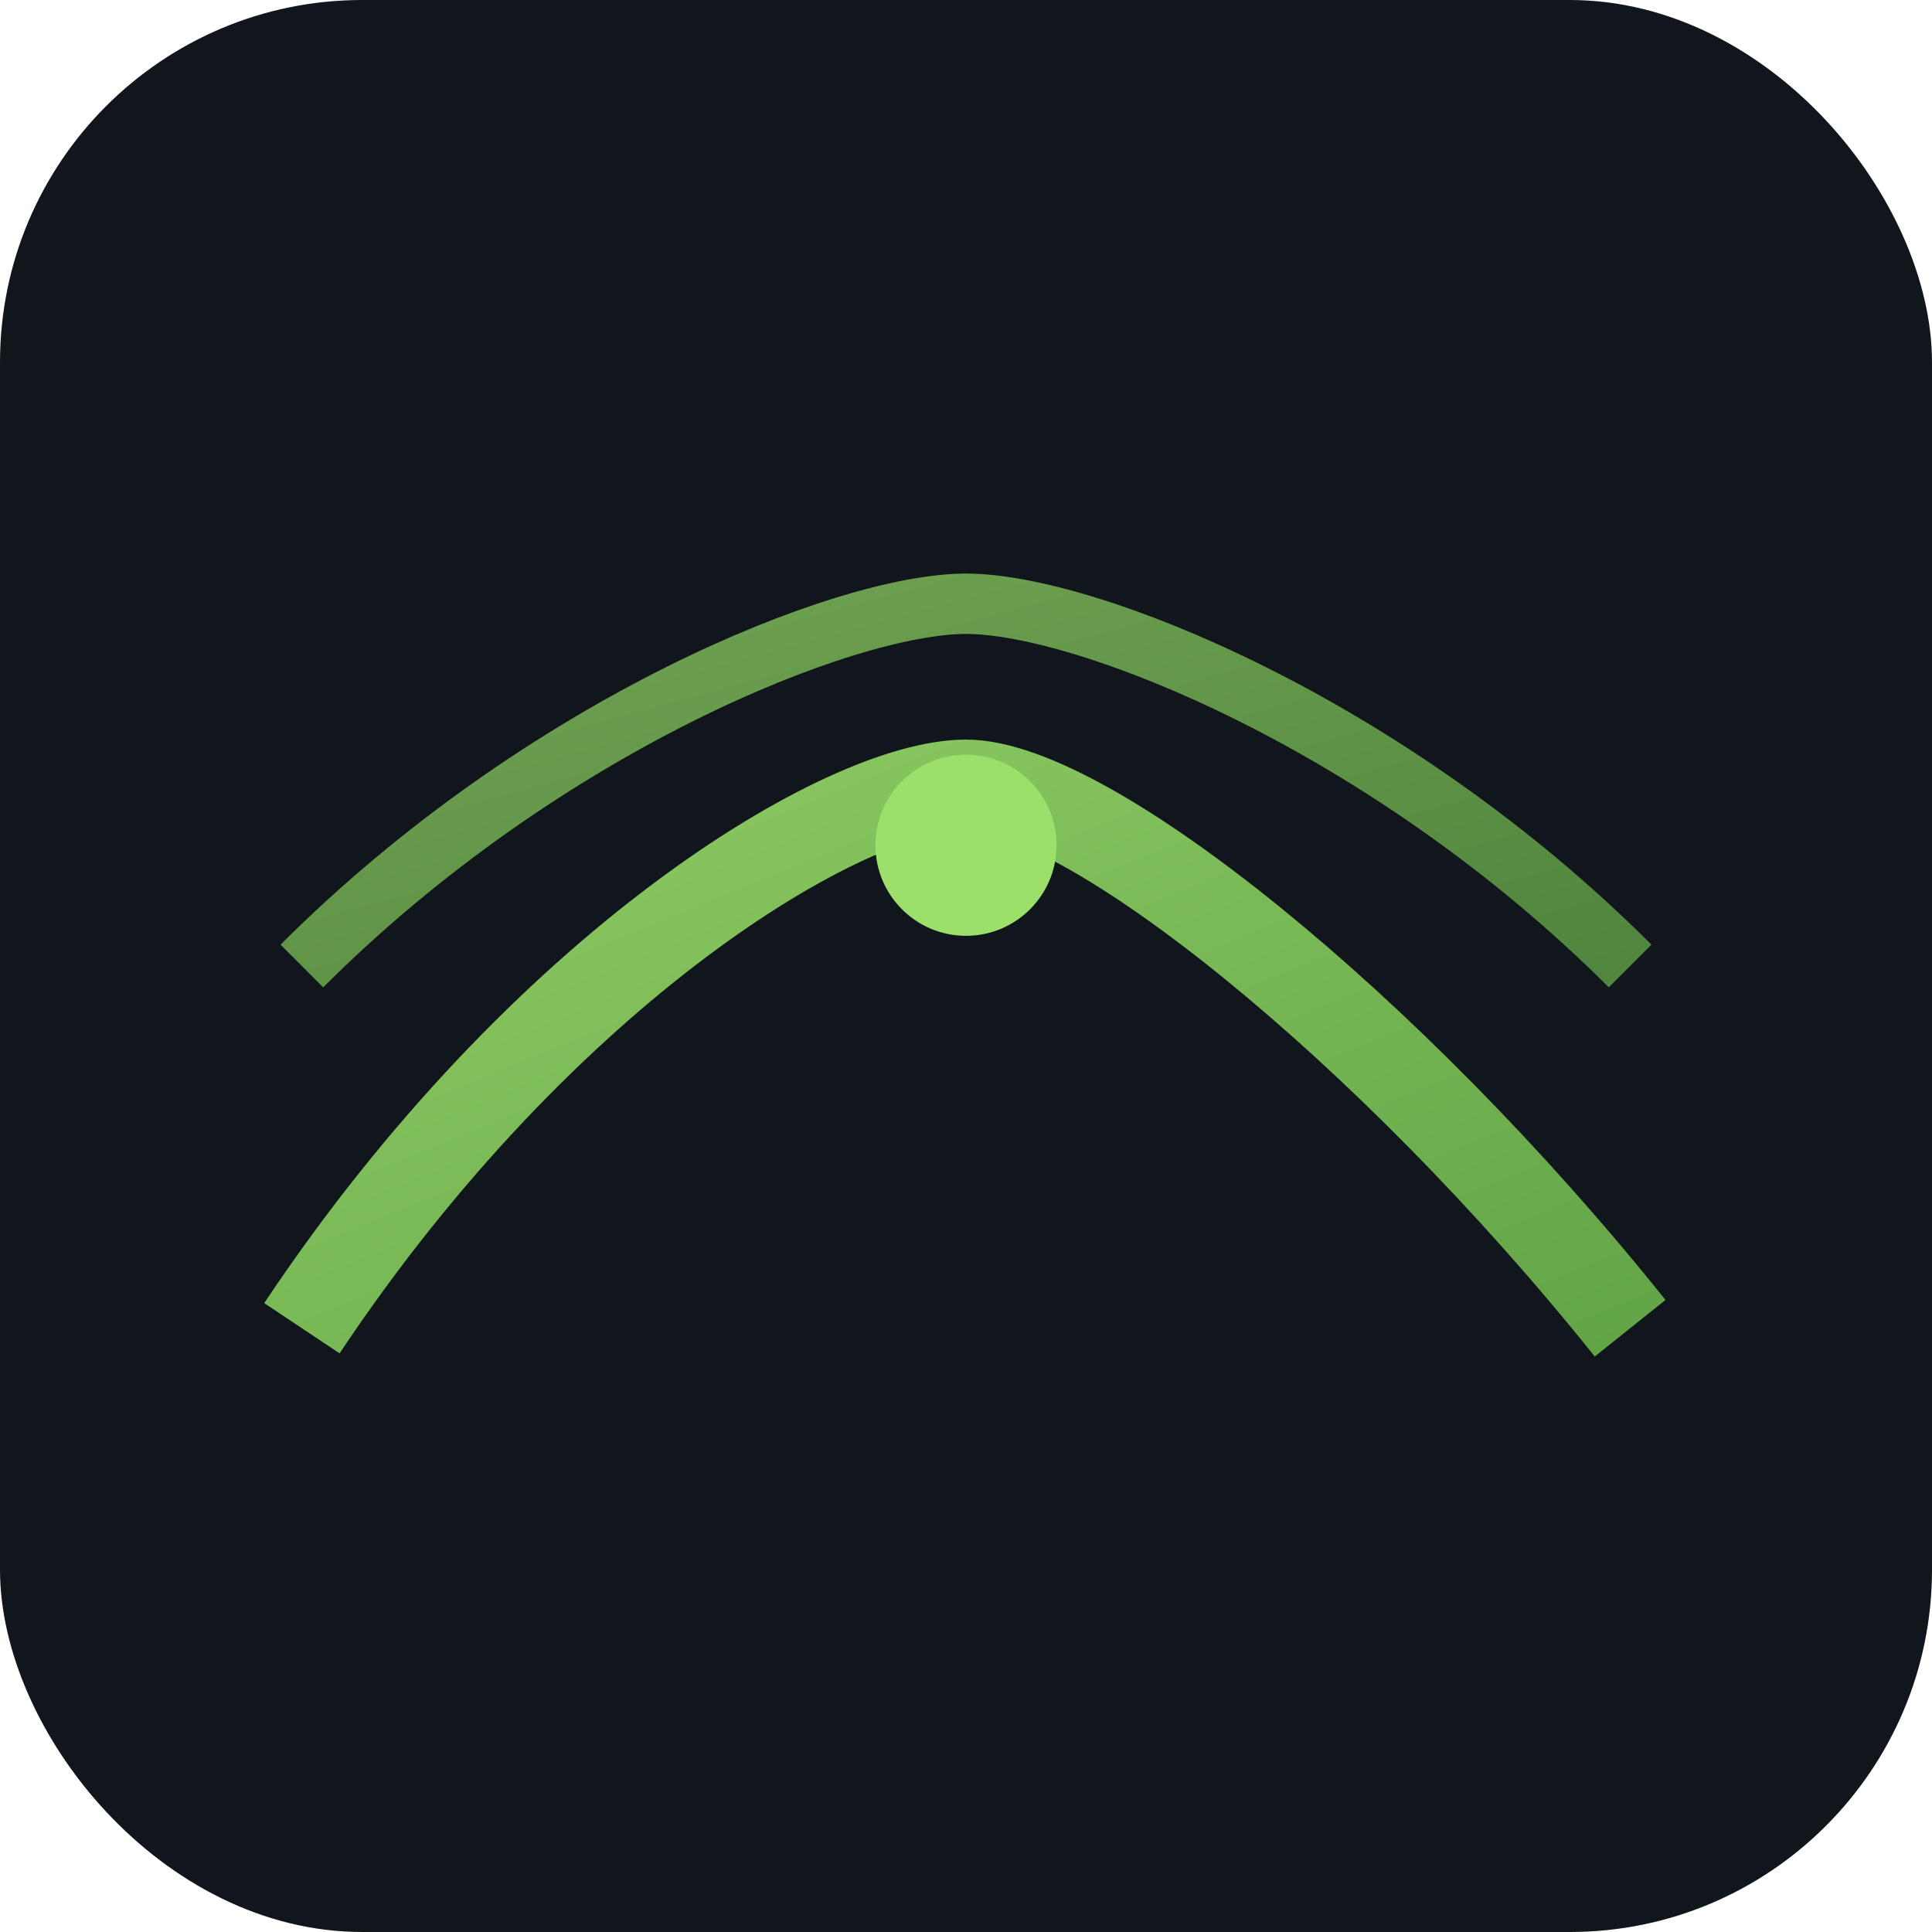 <svg xmlns="http://www.w3.org/2000/svg" viewBox="0 0 64 64">
  <defs>
    <linearGradient id="g" x1="0" y1="0" x2="1" y2="1">
      <stop offset="0" stop-color="#9CE06B"/>
      <stop offset="1" stop-color="#6BB54C"/>
    </linearGradient>
  </defs>
  <rect width="64" height="64" rx="12" fill="#11161c"/>
  <path d="M10 44c8-12 18-18 22-18s14 8 22 18" fill="none" stroke="url(#g)" stroke-width="3" opacity=".9"/>
  <path d="M10 32c8-8 18-12 22-12s14 4 22 12" fill="none" stroke="url(#g)" stroke-width="2" opacity=".7"/>
  <circle cx="32" cy="28" r="3" fill="#9CE06B"/>
</svg>
